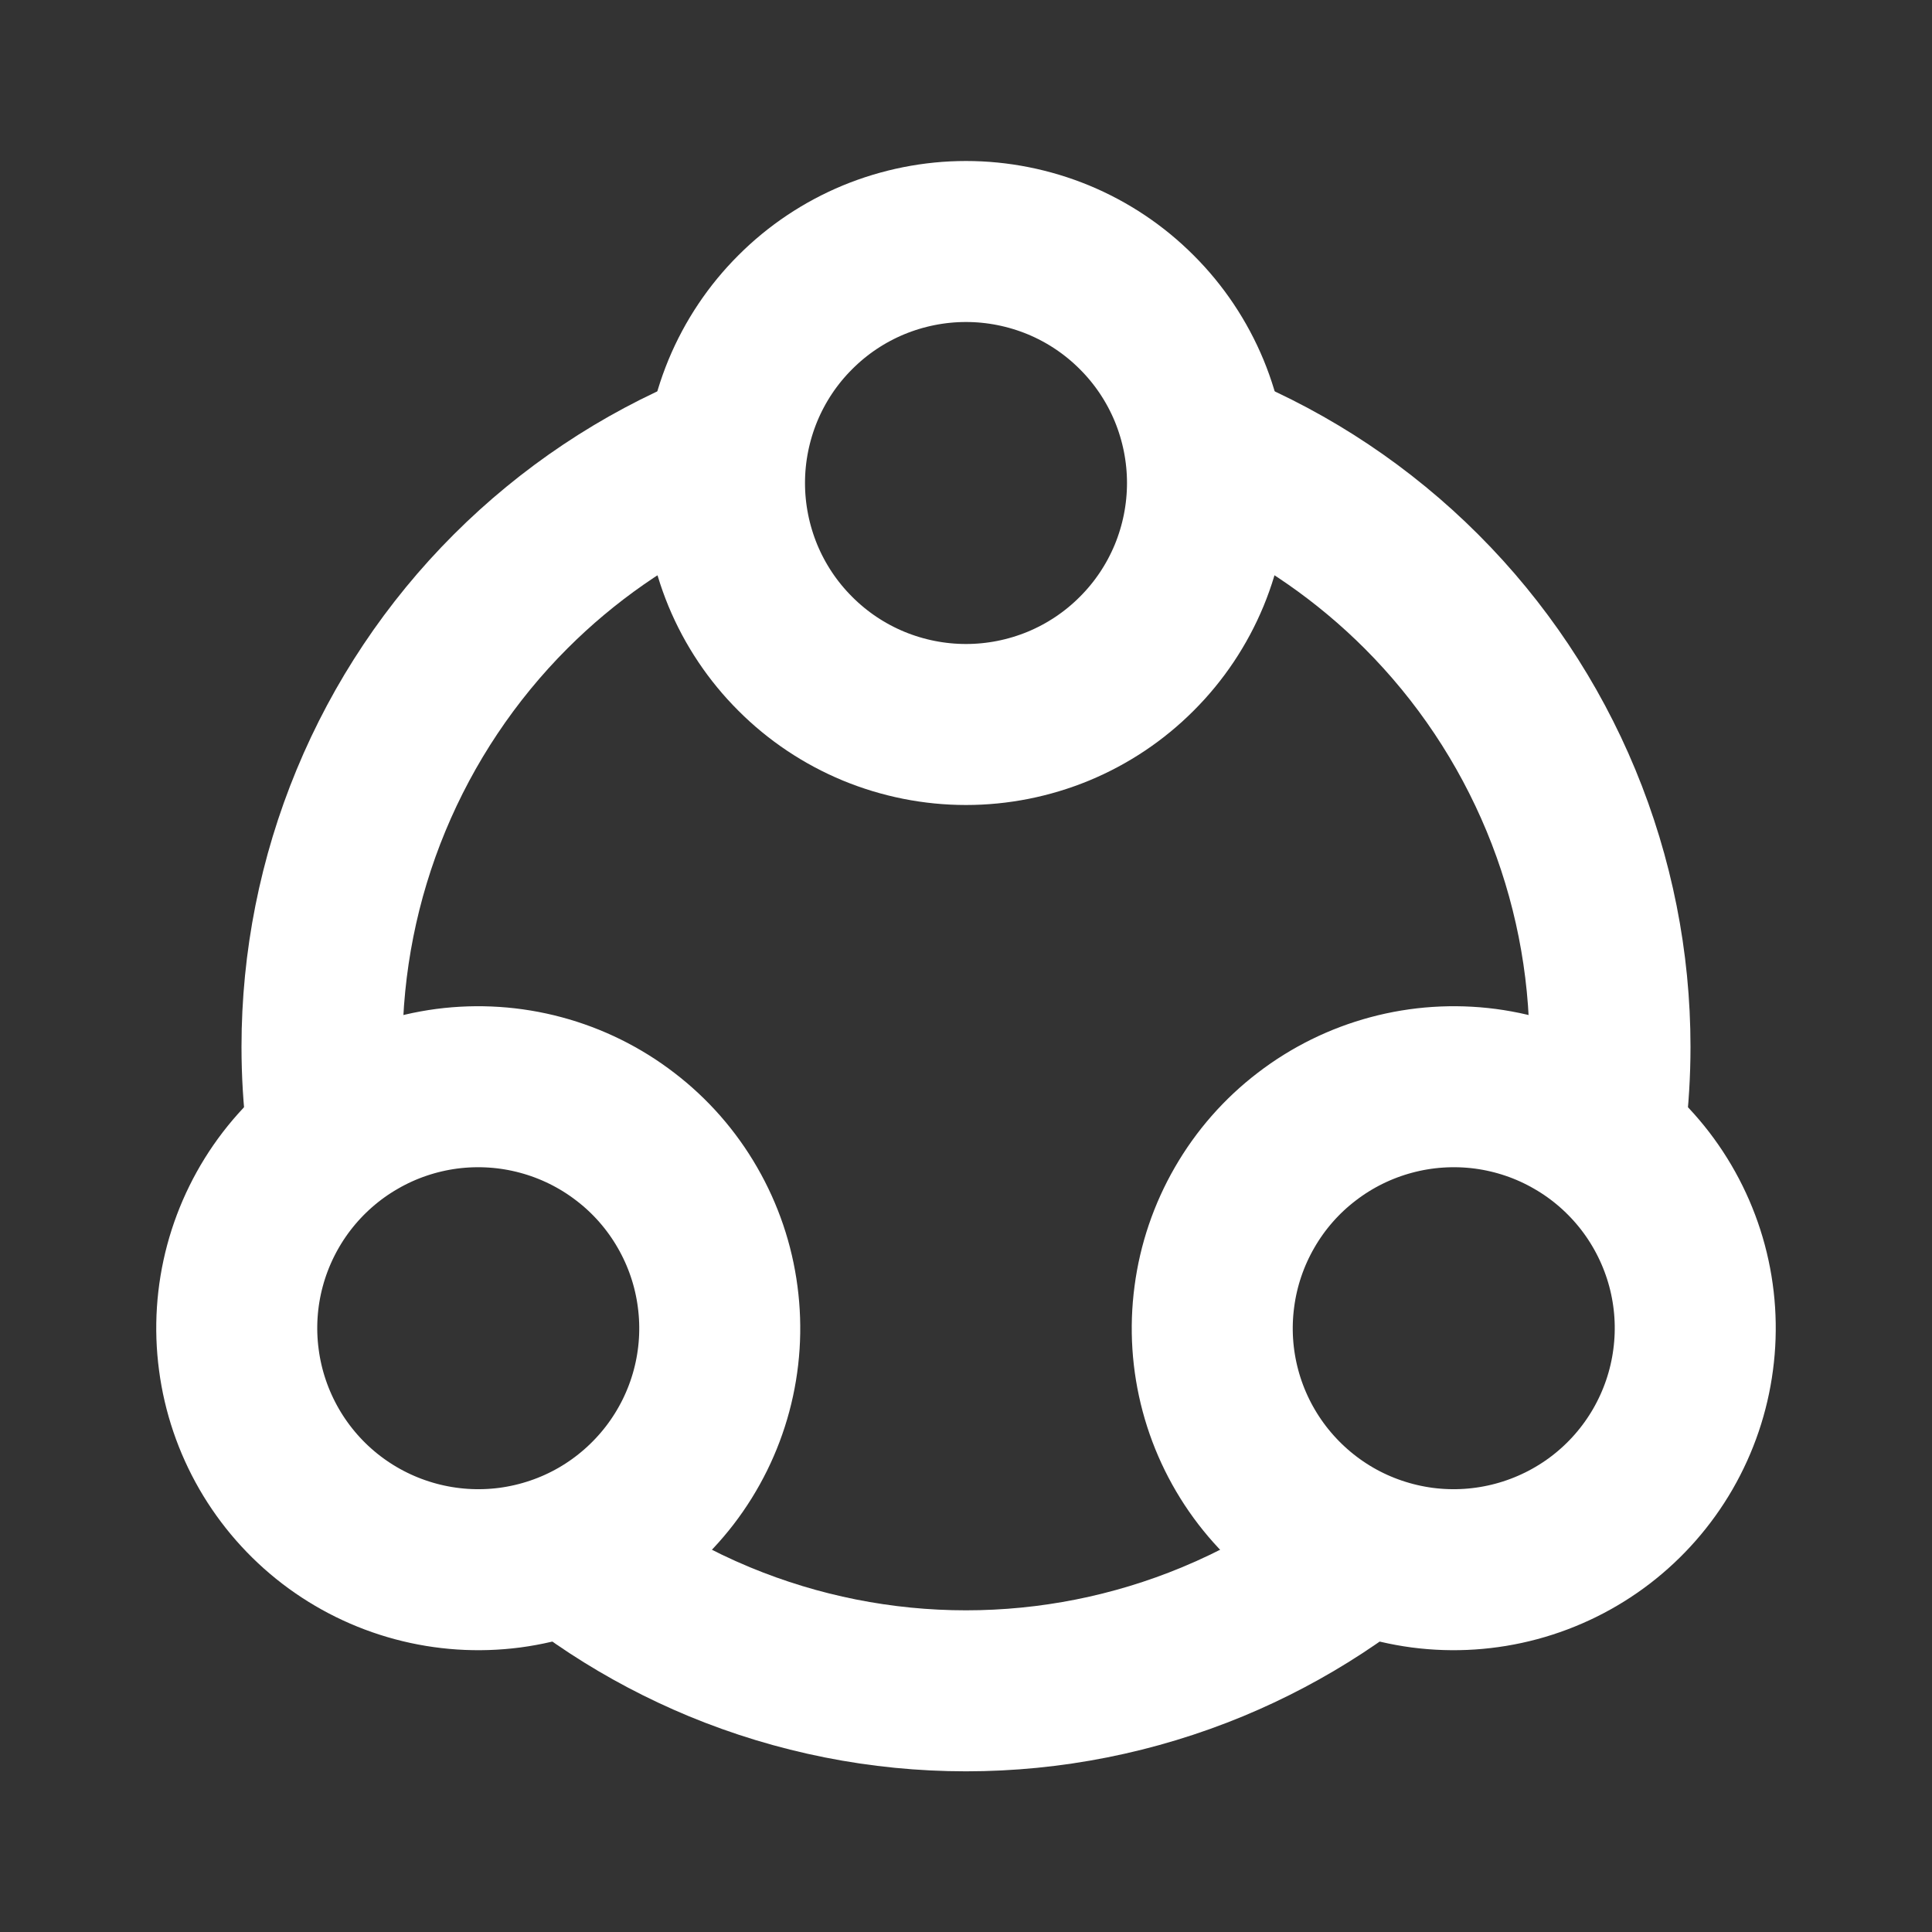 <svg width="24" height="24" viewBox="0 0 24 24" fill="none" xmlns="http://www.w3.org/2000/svg">
<rect x="0" y="0" width="24" height="24" fill="#333333" stroke="none"/>
<path d="M9 6C9 6.394 9.078 6.784 9.228 7.148C9.379 7.512 9.6 7.843 9.879 8.121C10.157 8.4 10.488 8.621 10.852 8.772C11.216 8.922 11.606 9 12 9C12.394 9 12.784 8.922 13.148 8.772C13.512 8.621 13.843 8.4 14.121 8.121C14.4 7.843 14.621 7.512 14.772 7.148C14.922 6.784 15 6.394 15 6C15 5.606 14.922 5.216 14.772 4.852C14.621 4.488 14.4 4.157 14.121 3.879C13.843 3.6 13.512 3.379 13.148 3.228C12.784 3.078 12.394 3 12 3C11.606 3 11.216 3.078 10.852 3.228C10.488 3.379 10.157 3.6 9.879 3.879C9.6 4.157 9.379 4.488 9.228 4.852C9.078 5.216 9 5.606 9 6L9 6Z" stroke="white" stroke-width="2"/>
<path d="M4.441 13.902C4.1 14.098 3.801 14.361 3.561 14.673C3.321 14.986 3.145 15.343 3.043 15.723C2.941 16.104 2.915 16.501 2.967 16.891C3.018 17.282 3.146 17.658 3.343 18C3.54 18.341 3.802 18.64 4.115 18.88C4.427 19.119 4.784 19.295 5.165 19.397C5.545 19.499 5.942 19.525 6.333 19.474C6.723 19.422 7.1 19.295 7.441 19.098C7.782 18.901 8.081 18.638 8.321 18.326C8.561 18.013 8.737 17.657 8.839 17.276C8.941 16.895 8.967 16.499 8.915 16.108C8.864 15.717 8.736 15.341 8.539 15C8.342 14.658 8.08 14.359 7.767 14.12C7.455 13.88 7.098 13.704 6.717 13.602C6.337 13.5 5.94 13.474 5.549 13.525C5.159 13.577 4.782 13.704 4.441 13.902L4.441 13.902Z" stroke="white" stroke-width="2"/>
<path d="M19.559 13.902C19.9 14.098 20.199 14.361 20.439 14.673C20.679 14.986 20.855 15.343 20.957 15.723C21.059 16.104 21.085 16.501 21.033 16.891C20.982 17.282 20.854 17.658 20.657 18C20.46 18.341 20.198 18.64 19.885 18.88C19.573 19.119 19.216 19.295 18.835 19.397C18.455 19.499 18.058 19.525 17.667 19.474C17.277 19.422 16.9 19.295 16.559 19.098C16.218 18.901 15.919 18.638 15.679 18.326C15.439 18.013 15.263 17.657 15.161 17.276C15.059 16.895 15.033 16.499 15.085 16.108C15.136 15.717 15.264 15.341 15.461 15C15.658 14.658 15.92 14.359 16.233 14.12C16.545 13.88 16.902 13.704 17.283 13.602C17.663 13.5 18.06 13.474 18.451 13.525C18.841 13.577 19.218 13.704 19.559 13.902L19.559 13.902Z" stroke="white" stroke-width="2"/>
<path fill-rule="evenodd" clip-rule="evenodd" d="M9.069 6.647C9.023 6.436 9 6.221 9 6.004C9 5.61 9.077 5.22 9.228 4.856C9.3 4.683 9.387 4.517 9.489 4.361C9.173 4.453 8.861 4.562 8.556 4.689C7.464 5.141 6.472 5.804 5.636 6.64C4.8 7.476 4.137 8.468 3.685 9.56C3.233 10.652 3 11.822 3 13.004C3 13.729 3.088 14.45 3.26 15.151C3.344 14.984 3.443 14.826 3.557 14.677C3.797 14.365 4.096 14.102 4.438 13.905C4.625 13.797 4.824 13.71 5.029 13.644C5.01 13.432 5 13.218 5 13.004C5 12.085 5.181 11.174 5.533 10.325C5.885 9.476 6.4 8.704 7.05 8.054C7.635 7.469 8.319 6.993 9.069 6.647ZM14.93 6.647C15.681 6.993 16.364 7.469 16.95 8.054C17.6 8.704 18.115 9.476 18.467 10.325C18.819 11.174 19 12.085 19 13.004C19 13.218 18.99 13.432 18.971 13.645C19.176 13.71 19.374 13.797 19.562 13.905C19.903 14.102 20.202 14.365 20.442 14.677C20.556 14.826 20.656 14.985 20.74 15.152C20.912 14.45 21 13.729 21 13.004C21 11.822 20.767 10.652 20.315 9.56C19.863 8.468 19.2 7.476 18.364 6.64C17.528 5.804 16.536 5.141 15.444 4.689C15.138 4.562 14.826 4.453 14.51 4.361C14.612 4.517 14.7 4.683 14.771 4.856C14.922 5.22 15 5.61 15 6.004C15 6.221 14.976 6.436 14.93 6.647ZM18.23 19.499C18.044 19.509 17.856 19.502 17.67 19.478C17.28 19.426 16.903 19.299 16.562 19.102C16.374 18.993 16.2 18.865 16.04 18.72C15.617 19.02 15.16 19.272 14.679 19.471C13.829 19.823 12.919 20.004 12 20.004C11.081 20.004 10.171 19.823 9.321 19.471C8.84 19.272 8.383 19.019 7.959 18.72C7.8 18.865 7.625 18.993 7.438 19.102C7.096 19.299 6.72 19.426 6.329 19.478C6.143 19.502 5.956 19.509 5.77 19.499C6.577 20.273 7.522 20.89 8.556 21.319C9.648 21.771 10.818 22.004 12 22.004C13.182 22.004 14.352 21.771 15.444 21.319C16.478 20.89 17.423 20.273 18.23 19.499Z" fill="white"/>
</svg>
